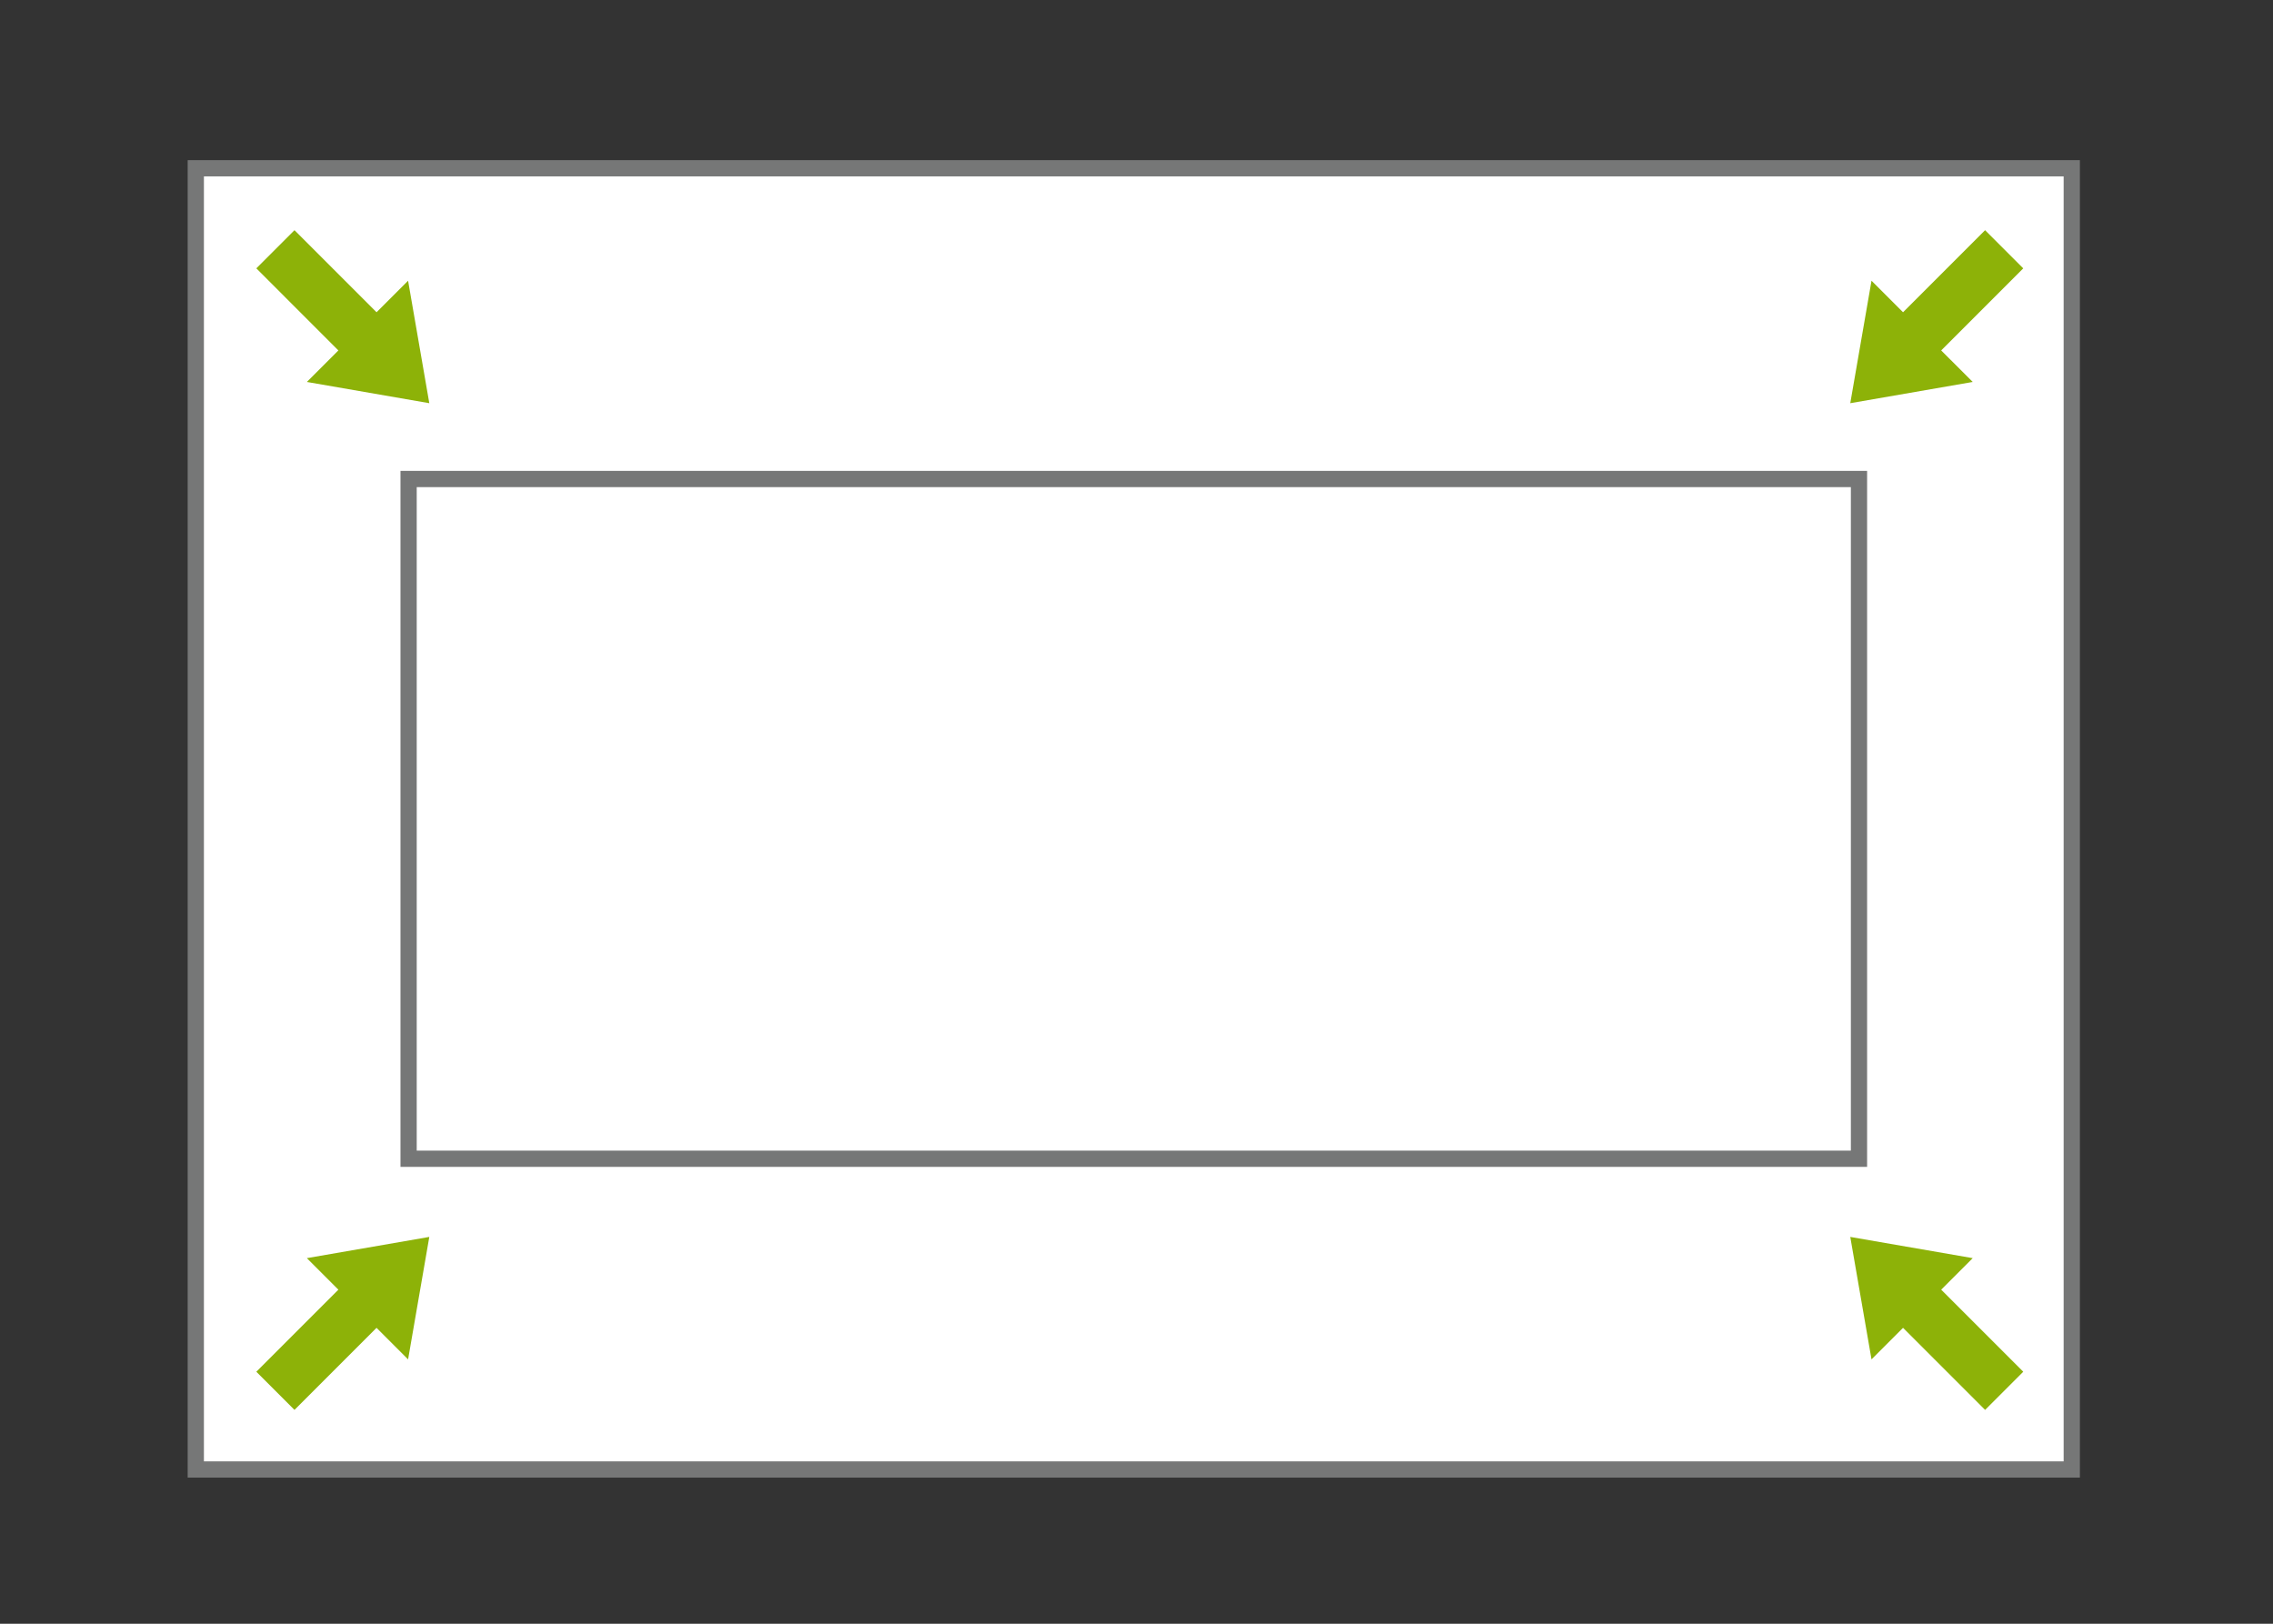 <?xml version="1.0" encoding="utf-8"?>
<!-- Generator: Adobe Illustrator 16.0.0, SVG Export Plug-In . SVG Version: 6.00 Build 0)  -->
<!DOCTYPE svg PUBLIC "-//W3C//DTD SVG 1.1//EN" "http://www.w3.org/Graphics/SVG/1.1/DTD/svg11.dtd">
<svg version="1.1" id="レイヤー_1" xmlns="http://www.w3.org/2000/svg" xmlns:xlink="http://www.w3.org/1999/xlink" x="0px"
	 y="0px" width="140px" height="100px" viewBox="0 0 140 100" enable-background="new 0 0 140 100" xml:space="preserve">
<rect x="0" y="0" width="140" height="100" fill="#333333" stroke="none"/>
<rect x="12.06" y="10.363" fill="#FFFFFF" stroke="#767777" stroke-miterlimit="10" width="115.546" height="80.137"/>
<rect x="25.167" y="29.5" fill="#FFFFFF" stroke="#767777" stroke-miterlimit="10" width="89.333" height="41.863"/>
<polygon fill="#8DB208" points="26.442,24.831 25.135,17.289 23.192,19.231 18.138,14.177 15.788,16.527 20.842,21.582 18.9,23.523 
	"/>
<polygon fill="#8DB208" points="113.963,24.831 121.505,23.523 119.563,21.582 124.617,16.527 122.267,14.177 117.213,19.231 
	115.271,17.289 "/>
<polygon fill="#8DB208" points="26.442,76.177 25.135,83.719 23.192,81.776 18.138,86.83 15.788,84.48 20.842,79.426 18.9,77.484 
	"/>
<polygon fill="#8DB208" points="113.963,76.177 121.505,77.484 119.563,79.426 124.617,84.48 122.267,86.83 117.213,81.776 
	115.271,83.719 "/>
</svg>
